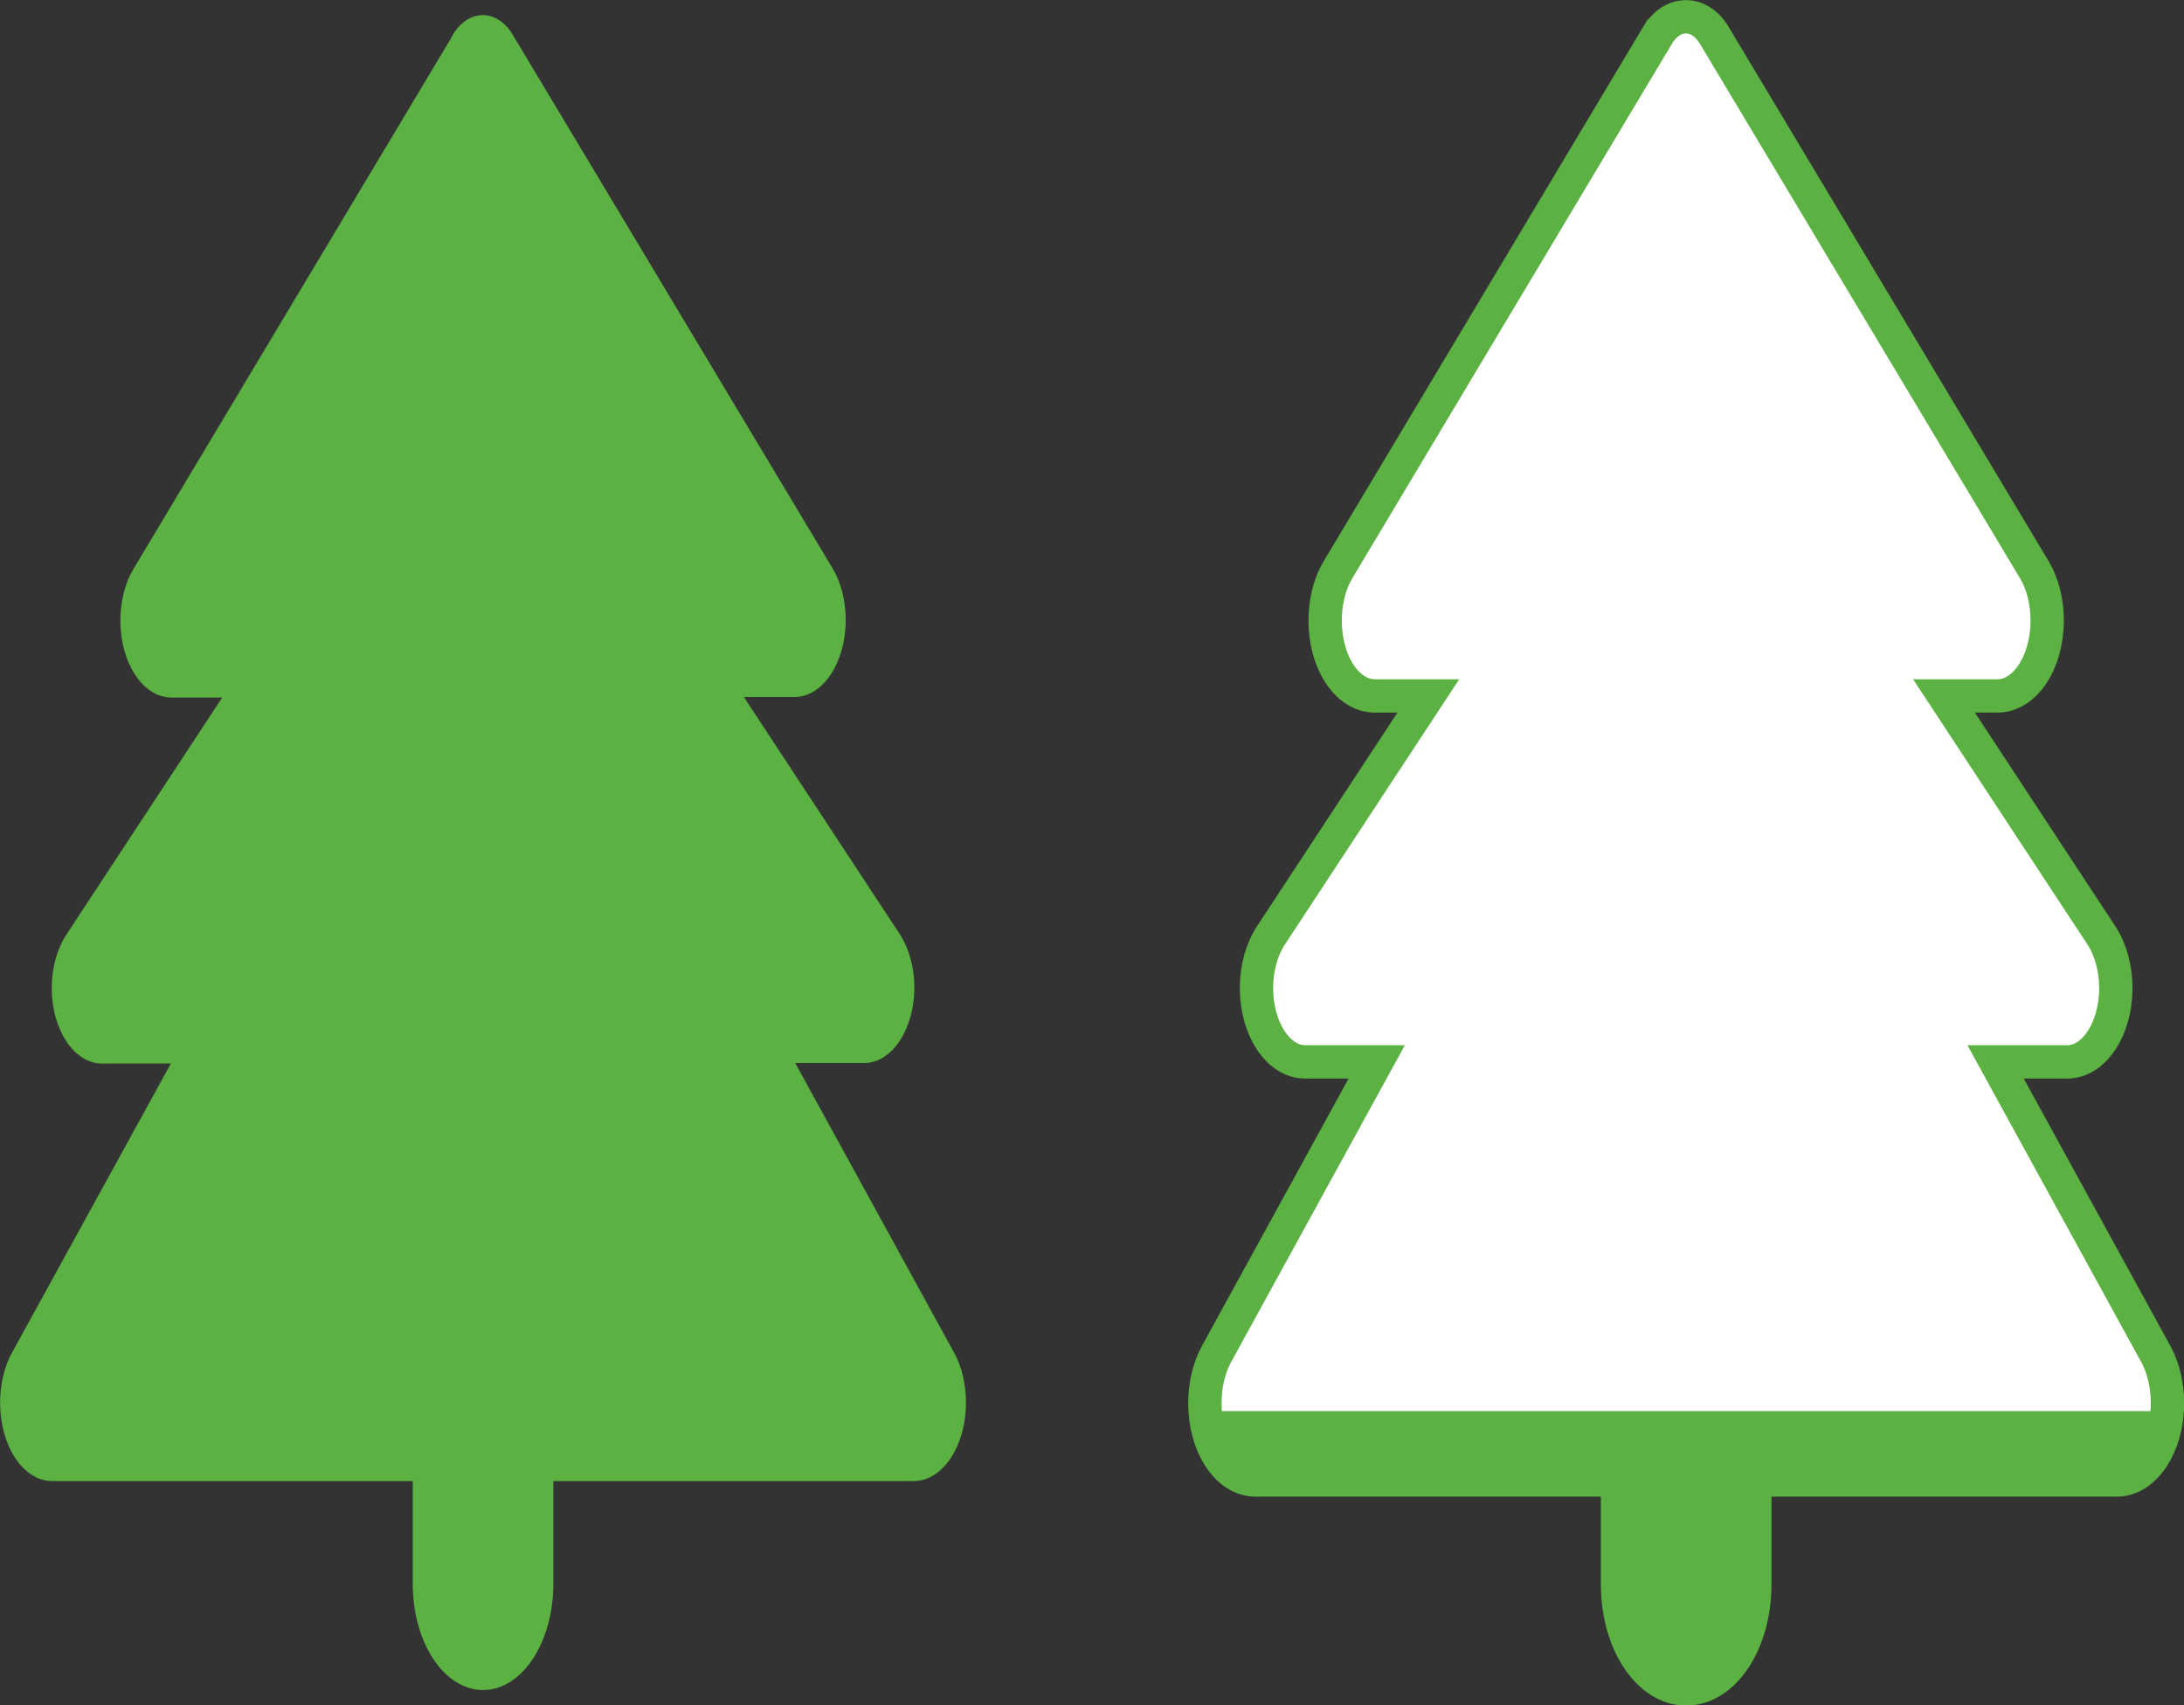 <?xml version="1.0" encoding="UTF-8"?>
<svg xmlns="http://www.w3.org/2000/svg" xmlns:xlink="http://www.w3.org/1999/xlink" viewBox="0 0 87.17 68.07">
  <rect x="0" y="0" width="87.17" height="68.07" fill="#333333" stroke="none"/>
  <defs>
    <style>
      .cls-1 {
        fill: none;
      }

      .cls-2 {
        fill: #fff;
        stroke-width: 1.33px;
      }

      .cls-2, .cls-3, .cls-4 {
        stroke: #5bb242;
        stroke-miterlimit: 10;
      }

      .cls-3 {
        stroke-width: .28px;
      }

      .cls-3, .cls-4 {
        fill: #5bb242;
      }

      .cls-4 {
        stroke-width: .13px;
      }

      .cls-5 {
        clip-path: url(#clippath);
      }
    </style>
    <clipPath id="clippath">
      <path class="cls-1" d="M66.14,1.44l-12.74,21.31c-.33.55-.51,1.28-.51,2.02,0,1.67.88,3.01,1.98,3.01h2.14l-6.29,9.57c-.36.55-.57,1.3-.57,2.09,0,1.63.87,2.95,1.94,2.95h2.86l-6.4,11.67c-.3.55-.46,1.24-.46,1.96,0,1.69.9,3.06,2.02,3.06h14.45v4.17c0,2.31,1.23,4.17,2.74,4.17s2.74-1.86,2.74-4.17v-4.17h14.45c1.11,0,2.02-1.37,2.02-3.06,0-.72-.16-1.41-.46-1.96l-6.4-11.67h2.86c1.07,0,1.94-1.32,1.94-2.95,0-.78-.21-1.54-.57-2.09l-6.29-9.57h2.14c1.09,0,1.98-1.34,1.98-3.01,0-.74-.18-1.47-.51-2.02L68.44,1.44c-.29-.5-.71-.77-1.15-.77s-.86.27-1.15.77Z"/>
    </clipPath>
  </defs>
  <g>
    <path class="cls-4" d="M18.13,1.44L5.38,22.75c-.33.55-.51,1.28-.51,2.02,0,1.67.88,3.01,1.98,3.01h2.14l-6.29,9.57c-.36.55-.57,1.3-.57,2.09,0,1.63.87,2.95,1.94,2.95h2.86L.53,54.04c-.3.55-.46,1.24-.46,1.96,0,1.69.9,3.06,2.02,3.06h14.45v4.17c0,2.31,1.23,4.17,2.74,4.17s2.74-1.86,2.74-4.17v-4.17h14.45c1.11,0,2.02-1.37,2.02-3.06,0-.72-.16-1.41-.46-1.96l-6.4-11.67h2.86c1.07,0,1.94-1.32,1.94-2.95,0-.78-.21-1.54-.57-2.09l-6.29-9.57h2.14c1.09,0,1.98-1.34,1.98-3.01,0-.74-.18-1.47-.51-2.02L20.42,1.44c-.29-.5-.71-.77-1.15-.77s-.86.27-1.15.77Z"/>
    <path class="cls-2" d="M66.14,1.44l-12.74,21.31c-.33.55-.51,1.28-.51,2.02,0,1.67.88,3.01,1.98,3.01h2.14l-6.29,9.57c-.36.55-.57,1.3-.57,2.09,0,1.63.87,2.95,1.94,2.95h2.86l-6.4,11.67c-.3.55-.46,1.24-.46,1.96,0,1.69.9,3.06,2.02,3.06h14.45v4.17c0,2.31,1.23,4.17,2.74,4.17s2.74-1.86,2.74-4.17v-4.17h14.45c1.11,0,2.02-1.37,2.02-3.06,0-.72-.16-1.41-.46-1.96l-6.4-11.67h2.86c1.07,0,1.94-1.32,1.94-2.95,0-.78-.21-1.54-.57-2.09l-6.29-9.57h2.14c1.09,0,1.98-1.34,1.98-3.01,0-.74-.18-1.47-.51-2.02L68.44,1.44c-.29-.5-.71-.77-1.15-.77s-.86.27-1.15.77Z"/>
    <g class="cls-5">
      <rect class="cls-3" x="41.9" y="56.47" width="50.72" height="10.96"/>
    </g>
  </g>
</svg>